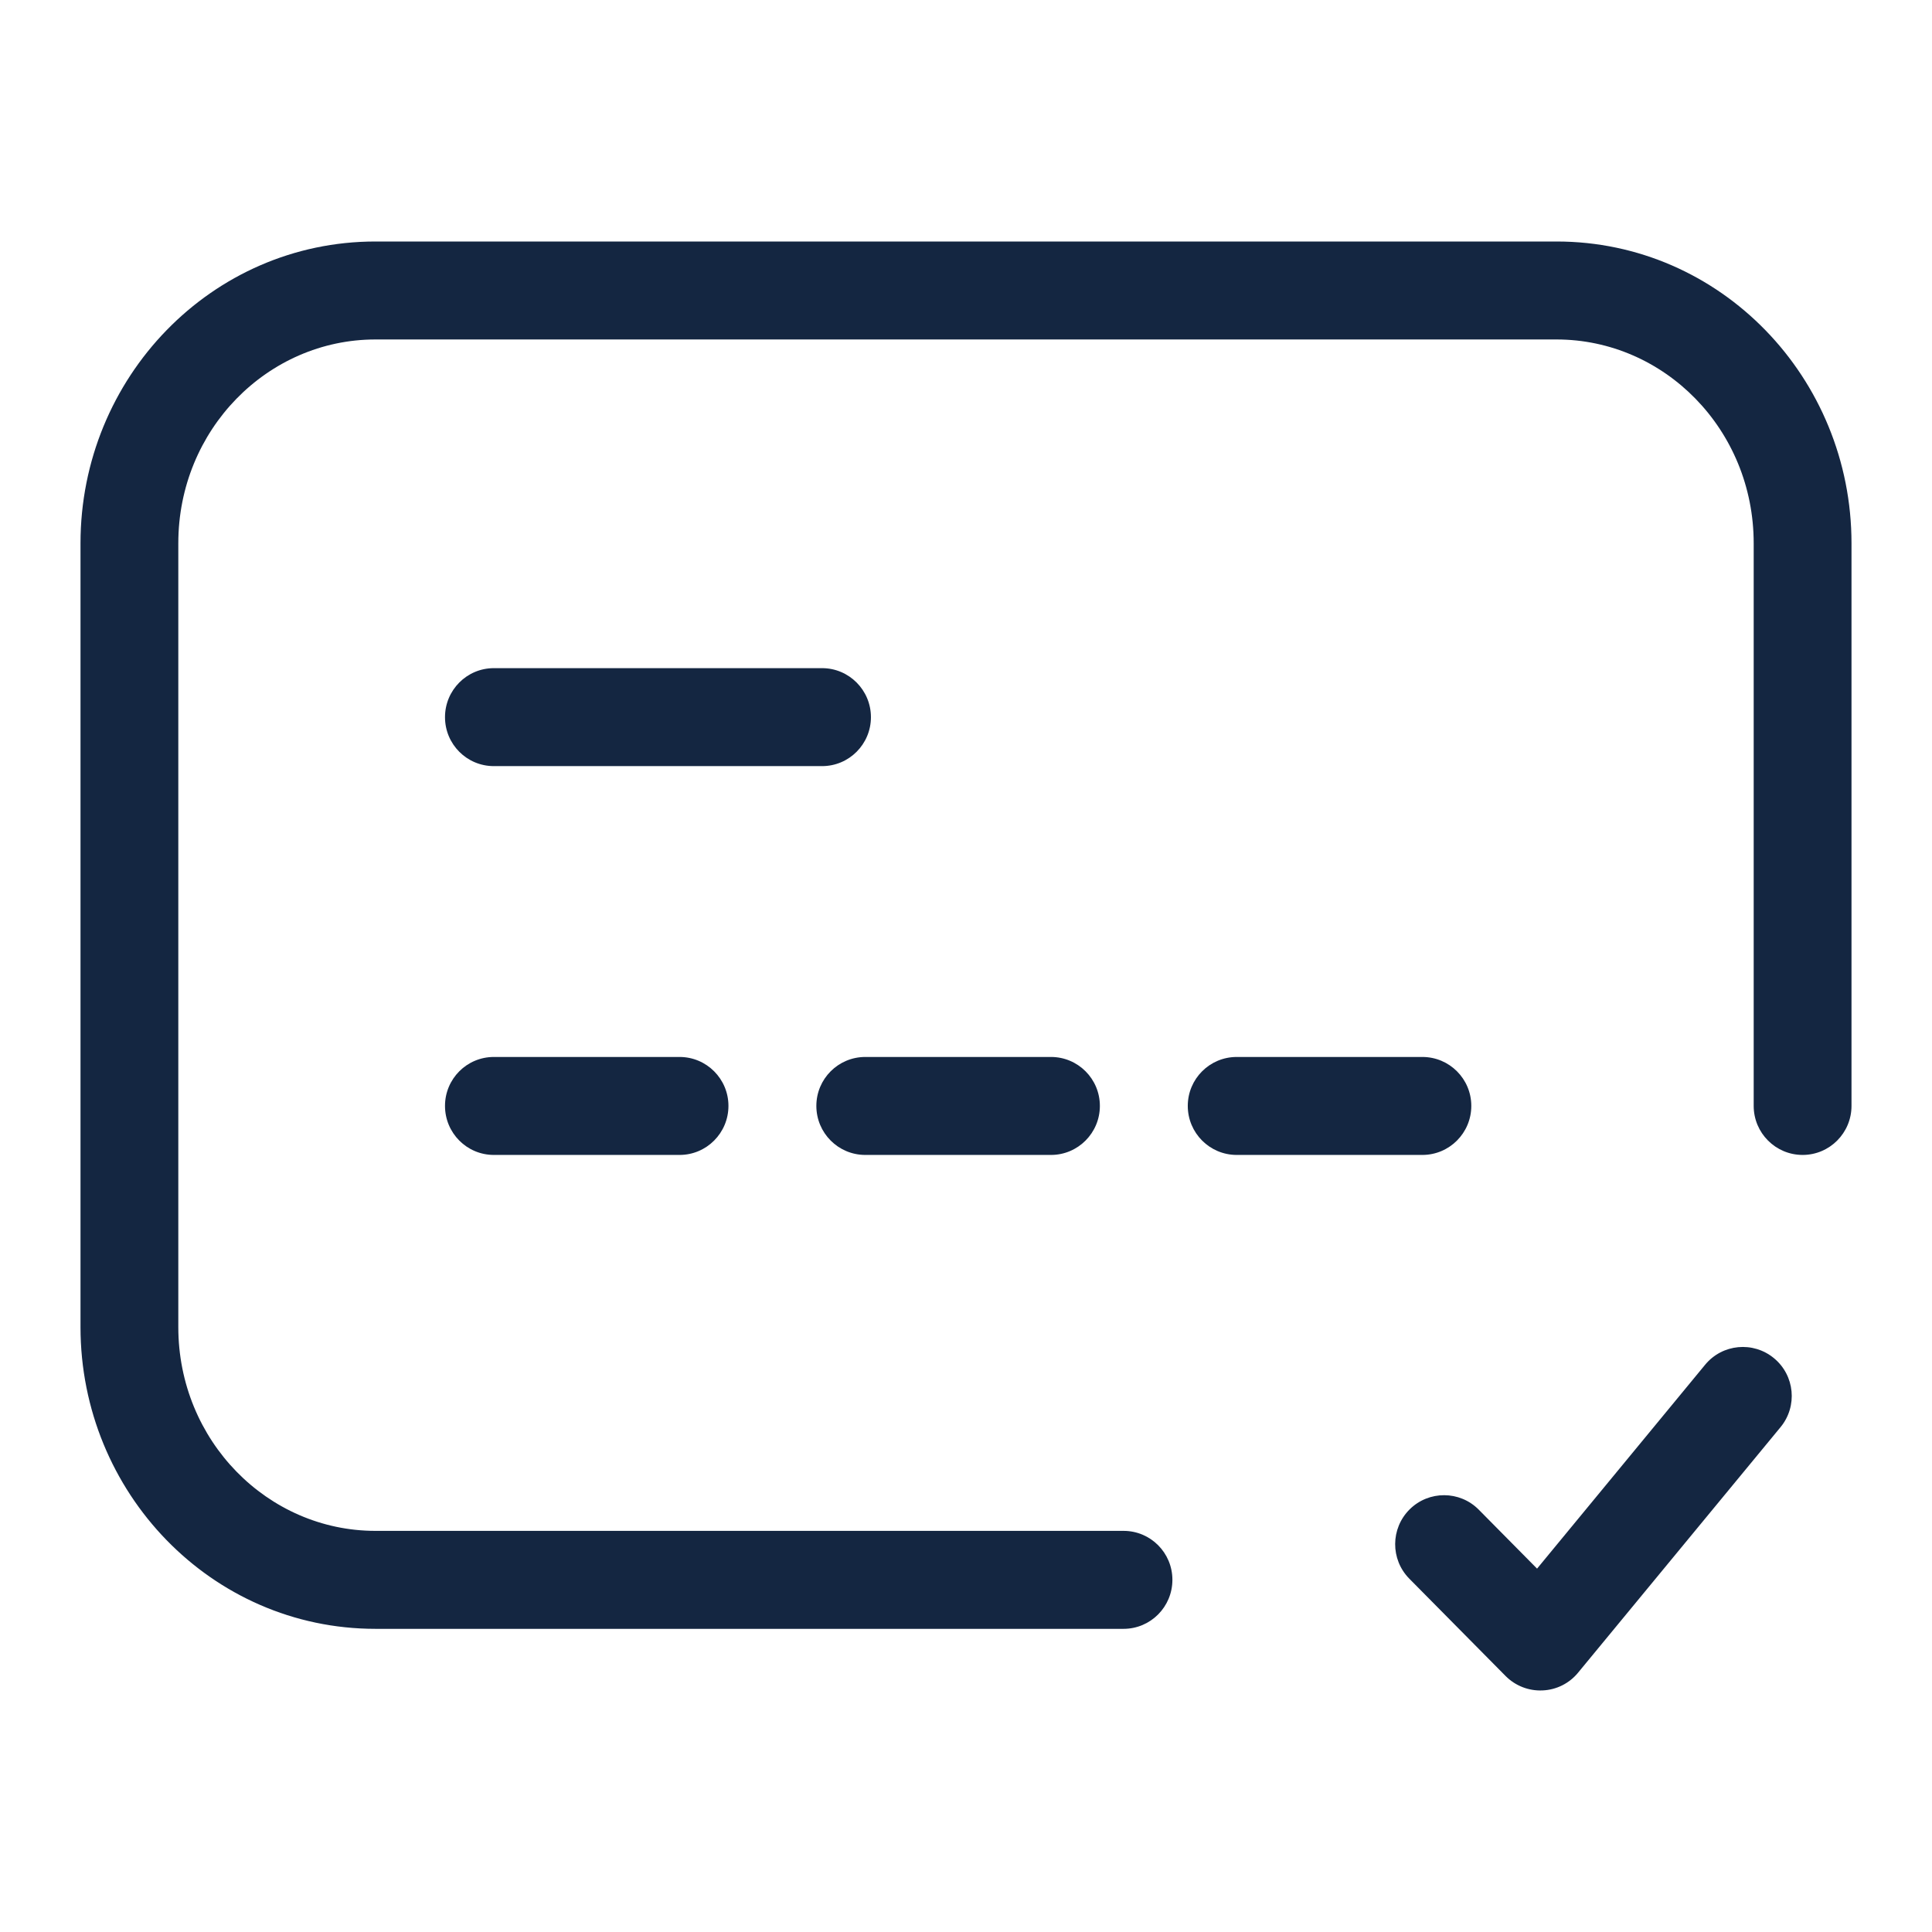 <svg width="24" height="24" viewBox="0 0 24 24" fill="none" xmlns="http://www.w3.org/2000/svg">
<path fill-rule="evenodd" clip-rule="evenodd" d="M1 6.749C1 4.693 2.626 3 4.664 3H19.336C21.374 3 23 4.693 23 6.749V13.738C23 14.074 22.728 14.347 22.393 14.347C22.057 14.347 21.785 14.074 21.785 13.738V6.749C21.785 5.336 20.674 4.217 19.336 4.217H4.664C3.326 4.217 2.215 5.336 2.215 6.749V16.485C2.215 17.898 3.326 19.017 4.664 19.017H13.957C14.293 19.017 14.564 19.289 14.564 19.625C14.564 19.961 14.293 20.234 13.957 20.234H4.664C2.626 20.234 1 18.541 1 16.485V6.749ZM5.528 8.909C5.528 8.573 5.799 8.3 6.135 8.3H10.212C10.547 8.3 10.819 8.573 10.819 8.909C10.819 9.245 10.547 9.517 10.212 9.517H6.135C5.799 9.517 5.528 9.245 5.528 8.909ZM5.528 13.738C5.528 13.402 5.799 13.13 6.135 13.13H8.442C8.777 13.13 9.049 13.402 9.049 13.738C9.049 14.074 8.777 14.347 8.442 14.347H6.135C5.799 14.347 5.528 14.074 5.528 13.738ZM10.141 13.738C10.141 13.402 10.413 13.13 10.749 13.13H13.056C13.391 13.13 13.663 13.402 13.663 13.738C13.663 14.074 13.391 14.347 13.056 14.347H10.749C10.413 14.347 10.141 14.074 10.141 13.738ZM14.755 13.738C14.755 13.402 15.027 13.13 15.363 13.13H17.669C18.005 13.13 18.277 13.402 18.277 13.738C18.277 14.074 18.005 14.347 17.669 14.347H15.363C15.027 14.347 14.755 14.074 14.755 13.738ZM22.037 16.872C22.296 17.086 22.332 17.469 22.119 17.728L19.603 20.779C19.494 20.912 19.334 20.992 19.162 20.999C18.991 21.007 18.824 20.942 18.703 20.82L17.507 19.611C17.271 19.372 17.273 18.987 17.511 18.75C17.749 18.514 18.134 18.515 18.37 18.754L19.094 19.486L21.182 16.953C21.396 16.694 21.778 16.658 22.037 16.872Z" fill="#142641"/>
</svg>
